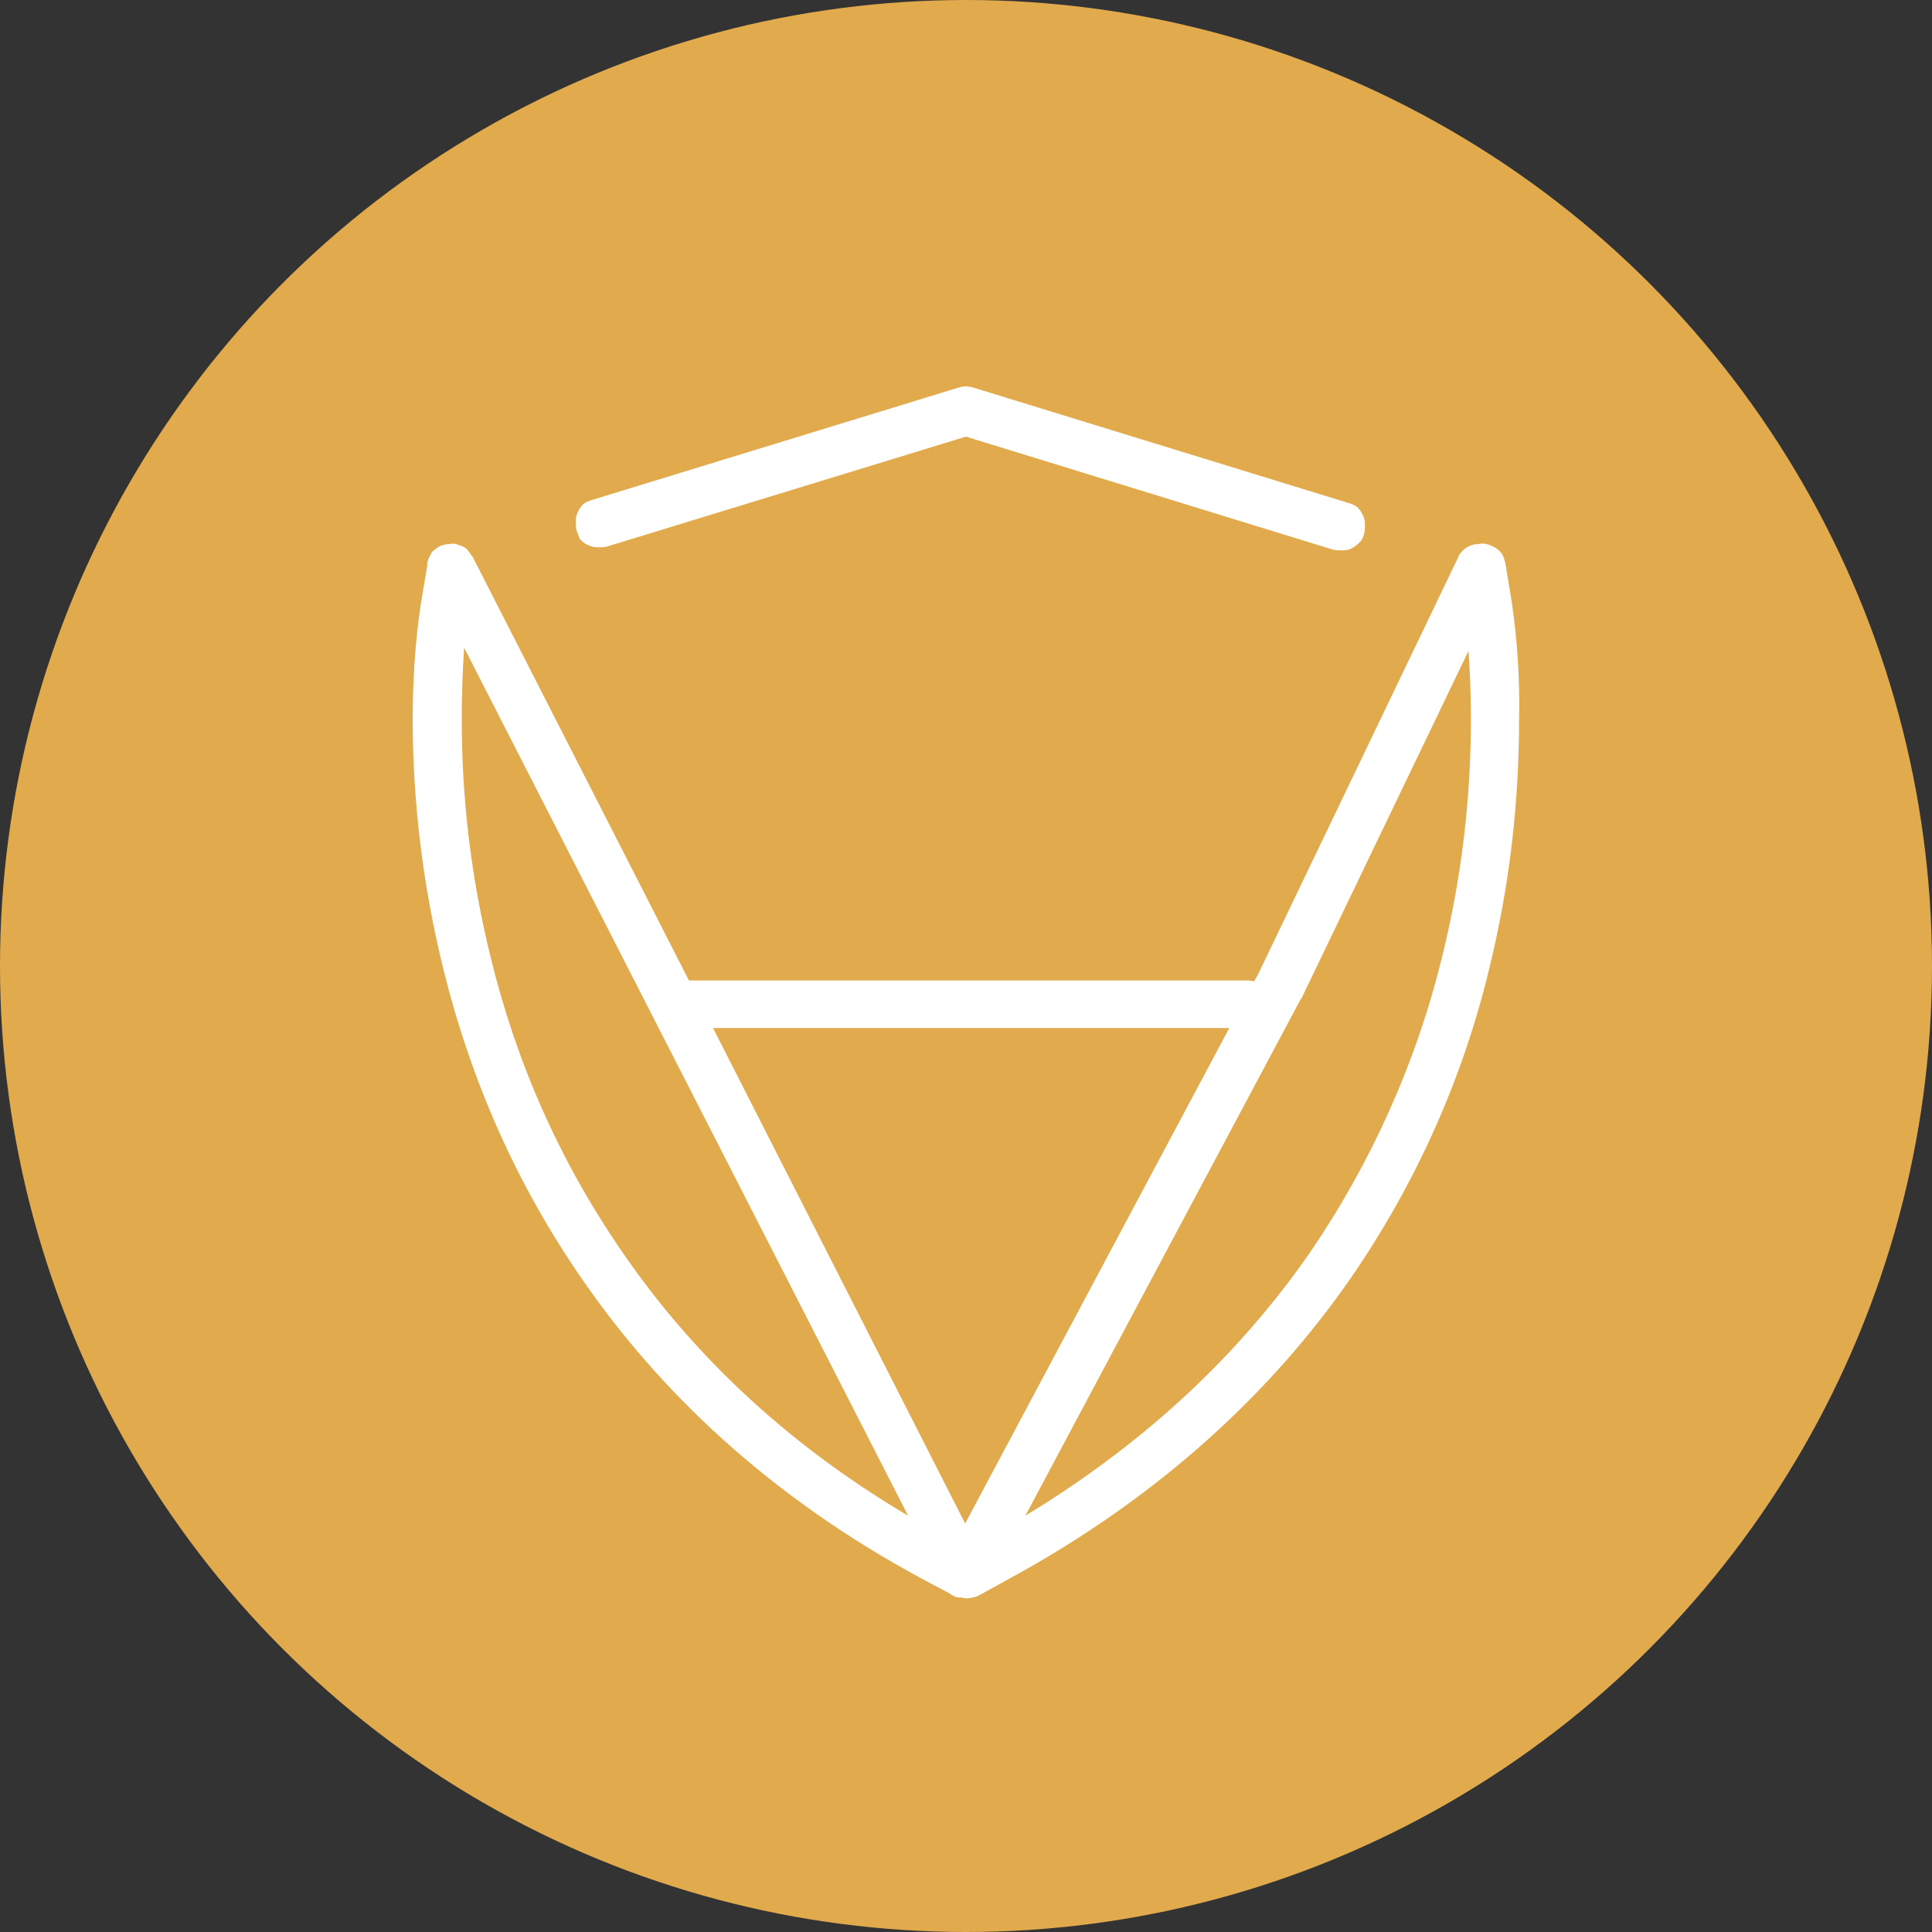 <svg width="32" height="32" viewBox="0 0 32 32" fill="none" xmlns="http://www.w3.org/2000/svg">
<rect x="0" y="0" width="32" height="32" fill="#333333" stroke="none"/>
<circle cx="16" cy="16" r="16" fill="#E1AA4C"/>
<path fill-rule="evenodd" clip-rule="evenodd" d="M25.041 9.981L24.935 9.336C24.922 9.284 24.909 9.233 24.882 9.181C24.855 9.142 24.816 9.103 24.776 9.078C24.736 9.052 24.683 9.026 24.629 9.013C24.576 9 24.523 9 24.483 9.013C24.456 9.013 24.416 9.013 24.39 9.026C24.337 9.039 24.284 9.065 24.244 9.103C24.204 9.142 24.164 9.181 24.151 9.233L20.826 16.162L20.773 16.253C20.746 16.253 20.72 16.24 20.68 16.24H11.411L7.834 9.233C7.807 9.194 7.767 9.142 7.741 9.103C7.701 9.065 7.648 9.039 7.594 9.026C7.541 9 7.488 9 7.435 9.013C7.382 9.013 7.328 9.026 7.275 9.052C7.235 9.078 7.195 9.103 7.156 9.142C7.129 9.194 7.102 9.233 7.089 9.284C7.076 9.31 7.076 9.336 7.076 9.374L6.969 10.007C6.876 10.639 6.836 11.271 6.836 11.917C6.836 13.31 7.009 14.691 7.342 16.046C7.568 16.962 7.874 17.866 8.259 18.73C8.645 19.595 9.11 20.421 9.656 21.208C10.906 23.014 12.714 24.782 15.321 26.176L15.733 26.395C15.746 26.408 15.759 26.421 15.773 26.421C15.813 26.447 15.852 26.46 15.892 26.46C15.906 26.46 15.906 26.46 15.919 26.46C15.946 26.46 15.972 26.473 15.986 26.473H15.999C16.065 26.473 16.132 26.46 16.198 26.434L16.69 26.163C19.283 24.756 21.105 22.989 22.355 21.195C23.446 19.62 24.23 17.866 24.669 16.033C25.002 14.678 25.161 13.297 25.161 11.904C25.174 11.271 25.135 10.626 25.041 9.981ZM20.361 17.027L15.986 25.234L11.81 17.027H20.361ZM10.32 20.756C9.283 19.259 8.552 17.608 8.126 15.852C7.807 14.562 7.648 13.246 7.648 11.917C7.648 11.517 7.661 11.13 7.688 10.729L15.041 25.105C12.9 23.84 11.384 22.305 10.32 20.756ZM23.885 15.852C23.459 17.595 22.714 19.259 21.69 20.756C20.613 22.305 19.111 23.814 16.983 25.105L21.544 16.549L21.557 16.536L24.323 10.781C24.35 11.155 24.363 11.542 24.363 11.917C24.363 13.246 24.204 14.562 23.885 15.852ZM9.549 8.781C9.536 8.729 9.536 8.678 9.536 8.626C9.536 8.574 9.549 8.523 9.576 8.471C9.602 8.42 9.629 8.381 9.669 8.342C9.709 8.316 9.762 8.291 9.815 8.278L15.879 6.419C15.959 6.394 16.039 6.394 16.119 6.419L22.329 8.329C22.382 8.342 22.435 8.368 22.475 8.394C22.515 8.432 22.541 8.471 22.568 8.523C22.595 8.574 22.608 8.626 22.608 8.678C22.608 8.729 22.608 8.781 22.595 8.832C22.581 8.884 22.568 8.936 22.528 8.974C22.488 9.013 22.448 9.052 22.395 9.078C22.355 9.103 22.302 9.116 22.236 9.116C22.182 9.116 22.129 9.116 22.076 9.103L15.999 7.232L10.055 9.052C10.001 9.065 9.948 9.065 9.895 9.065C9.842 9.065 9.789 9.052 9.735 9.026C9.682 9 9.642 8.974 9.602 8.923C9.589 8.884 9.563 8.832 9.549 8.781Z" fill="white"/>
</svg>
